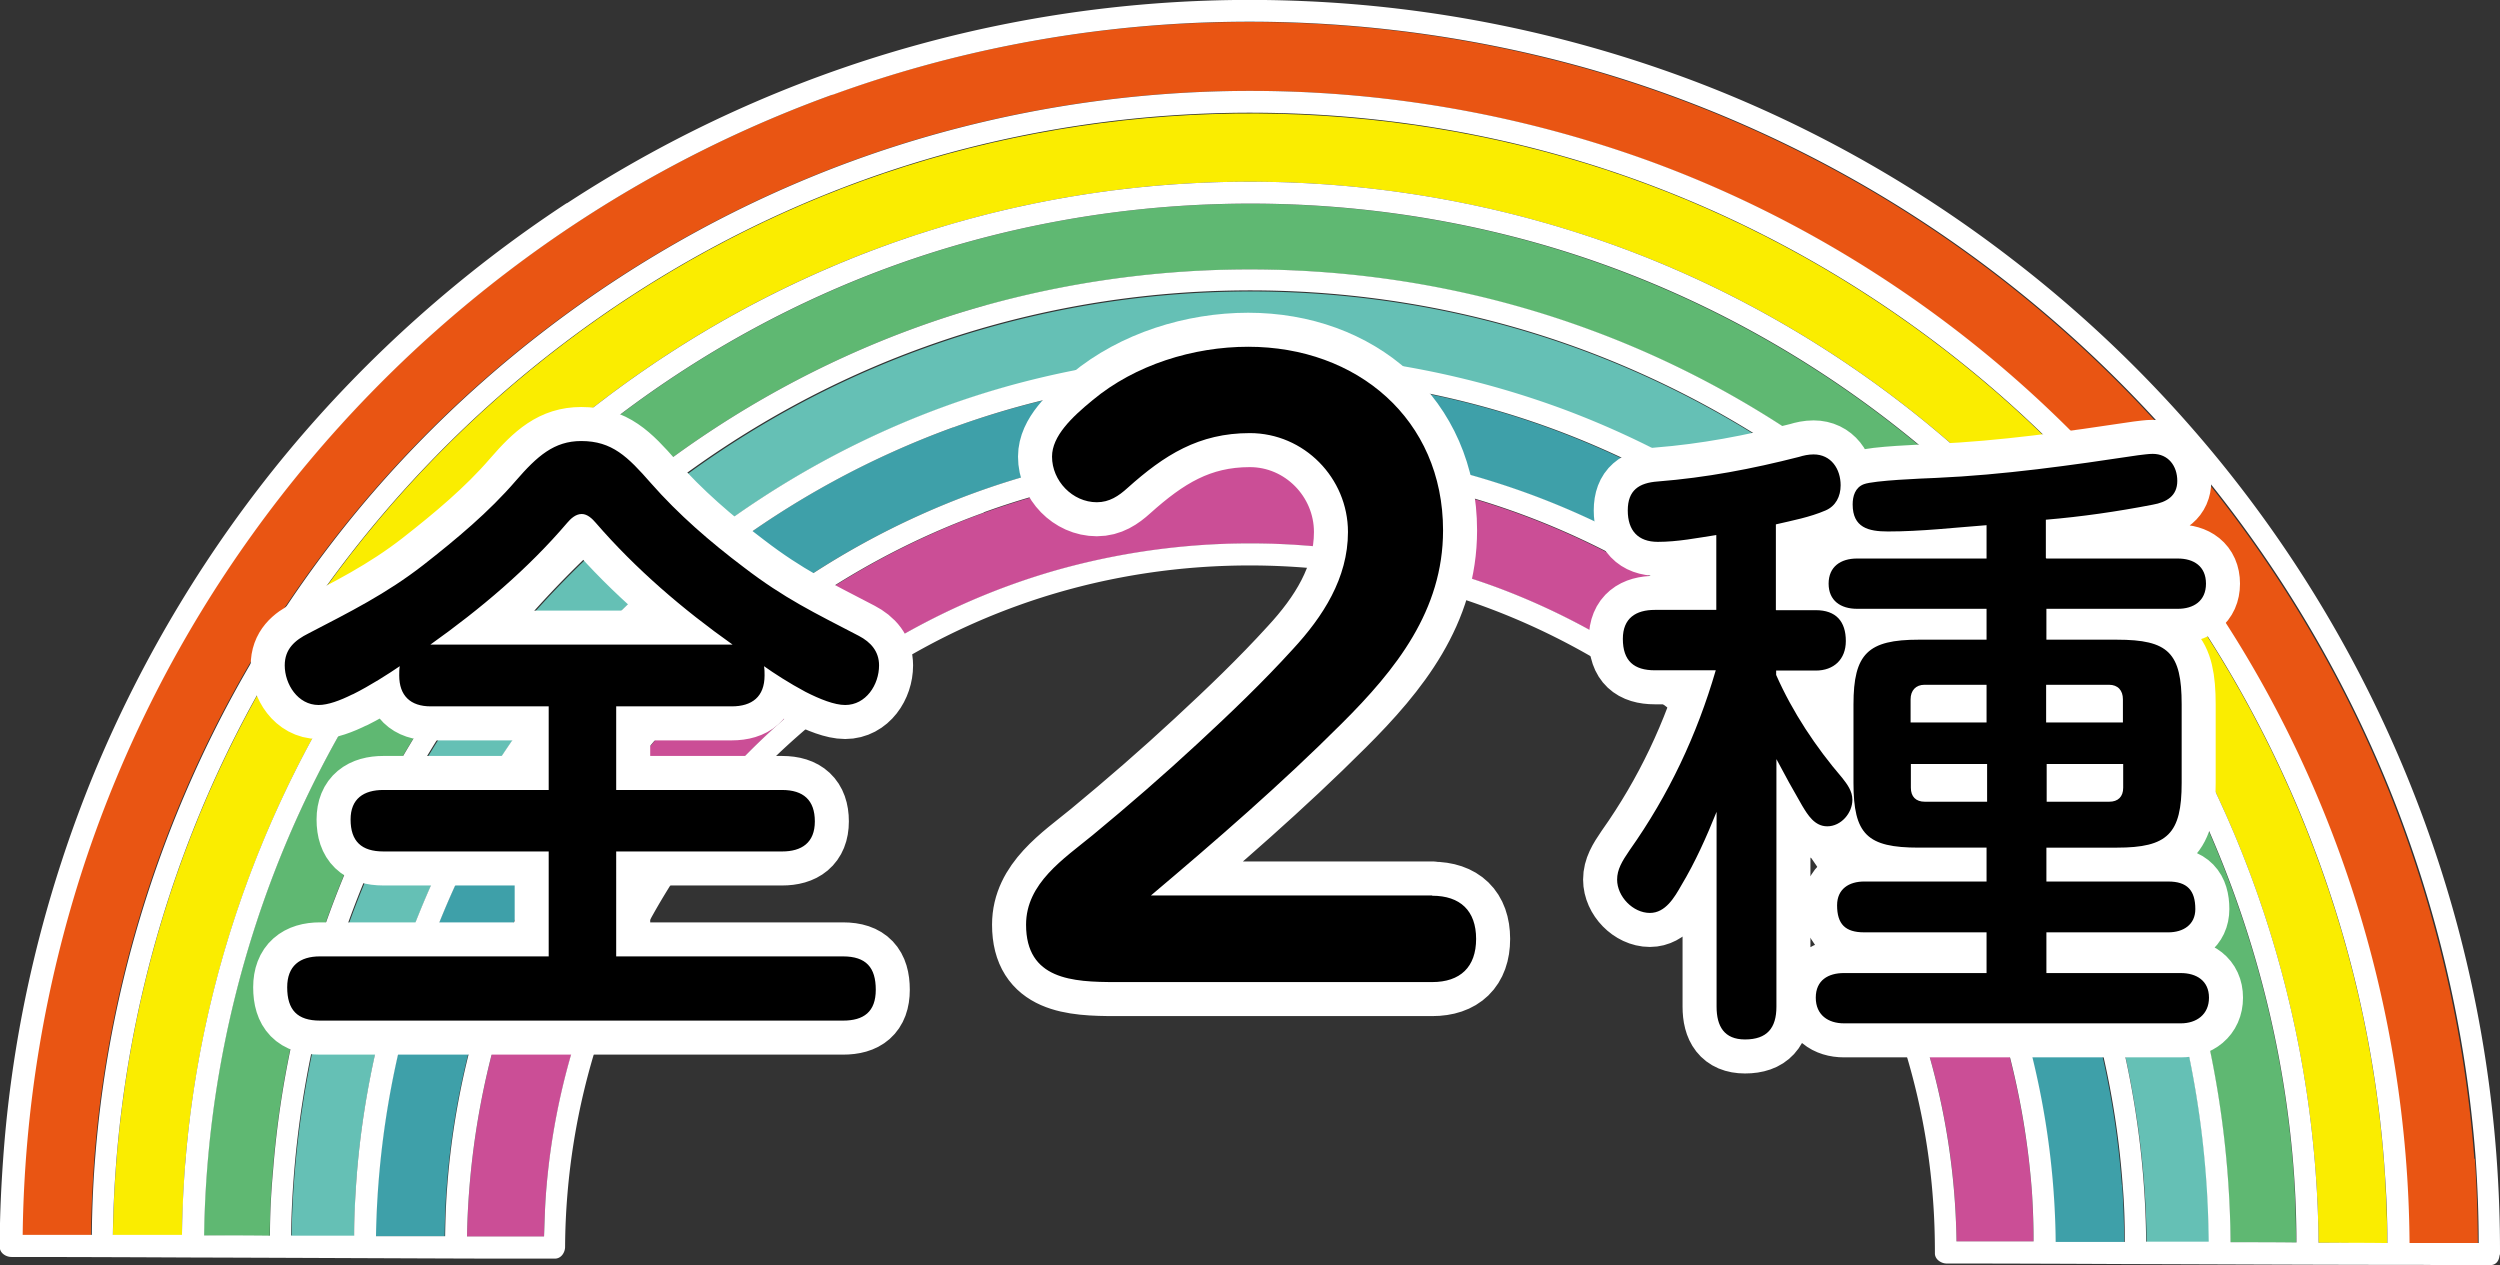 <svg id="Layer_2" data-name="Layer 2" xmlns="http://www.w3.org/2000/svg" viewBox="0 0 91.49 46.3"><rect x="0" y="0" width="91.49" height="46.3" fill="#333333" stroke="none"/><defs><style>.cls-1{fill:none;stroke:#fff;stroke-linecap:round;stroke-linejoin:round;stroke-width:2.49px}.cls-2{stroke-width:0}</style></defs><g id="LPデータ"><g id="_ぽこピ_プラスセット" data-name="ぽこピ～プラスセット"><g><g stroke-width="0"><path d="M74.36 43.62c.04.61.05 1.21.06 1.82H71.6a25.842 25.842 0 00-4.74-14.63c-3-4.24-7.28-7.53-12.15-9.33a26.146 26.146 0 00-15.96-.63 25.988 25.988 0 00-12.88 8.37c-3.39 4.08-5.48 9.18-5.89 14.47-.04.52-.05 1.04-.07 1.57h-2.82c.11-5.8 1.96-11.51 5.35-16.22 3.38-4.68 8.13-8.3 13.56-10.27 5.65-2.05 11.92-2.24 17.7-.58 5.55 1.59 10.58 4.92 14.25 9.4a28.822 28.822 0 016.41 16.04z" fill="#cb4e96"/><path d="M77.66 43.36c.05.69.07 1.4.08 2.1h-2.53c-.07-5.98-1.94-11.86-5.4-16.74-3.43-4.84-8.32-8.6-13.88-10.64a29.707 29.707 0 00-18.15-.72c-5.75 1.6-10.94 4.99-14.75 9.58-3.85 4.64-6.22 10.44-6.68 16.45-.05.62-.07 1.24-.08 1.86h-2.53c.11-6.49 2.2-12.9 6-18.17 3.76-5.21 9.07-9.24 15.12-11.43 6.33-2.29 13.32-2.5 19.79-.65 6.19 1.78 11.79 5.5 15.86 10.49a32.036 32.036 0 017.14 17.87z" fill="#3ea0a9"/><path d="M36.85 14.16c-6.38 1.78-12.15 5.56-16.37 10.66-4.27 5.16-6.91 11.6-7.43 18.28-.05.71-.08 1.42-.09 2.14-.76 0-1.53-.01-2.29 0 .12-7.13 2.4-14.15 6.57-19.95 4.14-5.73 9.97-10.17 16.63-12.56 6.91-2.49 14.57-2.73 21.63-.7 6.79 1.95 12.93 6.02 17.4 11.48a35.197 35.197 0 017.85 19.59c.06.8.09 1.58.1 2.38h-2.29c-.07-6.65-2.14-13.2-5.99-18.64-3.82-5.4-9.26-9.59-15.46-11.87a33.099 33.099 0 00-20.24-.79z" fill="#65c0b5"/><path d="M36.04 11.18c-6.97 1.95-13.28 6.07-17.91 11.64-4.69 5.65-7.58 12.72-8.15 20.06-.07.78-.1 1.56-.11 2.35-.81 0-1.61 0-2.41-.01.11-7.8 2.61-15.47 7.17-21.81 4.52-6.25 10.88-11.09 18.15-13.71 7.53-2.71 15.86-2.97 23.55-.77 7.43 2.13 14.16 6.58 19.05 12.56 4.97 6.08 7.99 13.62 8.56 21.46.06.84.08 1.68.09 2.53-.8 0-1.6 0-2.41-.01-.06-7.29-2.34-14.47-6.55-20.42-4.17-5.9-10.12-10.49-16.91-12.98a36.156 36.156 0 00-22.13-.88z" fill="#5fb872"/><path d="M87.26 42.68c.06.93.1 1.87.11 2.81-.84 0-1.69 0-2.52-.01-.07-7.97-2.56-15.83-7.19-22.34-4.54-6.4-11-11.38-18.38-14.09-7.68-2.82-16.18-3.17-24.05-.97-7.63 2.11-14.53 6.62-19.58 12.71-5.09 6.14-8.23 13.82-8.87 21.79-.07.88-.1 1.75-.12 2.63H4.13c.12-8.47 2.83-16.81 7.78-23.69 4.89-6.8 11.8-12.07 19.68-14.91 8.21-2.96 17.31-3.25 25.7-.85 8.07 2.31 15.37 7.15 20.68 13.65 5.39 6.6 8.67 14.79 9.29 23.29z" fill="#faed00"/><path d="M90.57 42.4c.07 1.03.1 2.06.11 3.09h-2.53c-.06-8.65-2.76-17.18-7.77-24.24C75.44 14.27 68.39 8.84 60.35 5.9a42.769 42.769 0 00-26.07-1.01c-8.27 2.31-15.73 7.18-21.21 13.78a42.43 42.43 0 00-9.61 23.62c-.07.96-.12 1.93-.13 2.91H.8c.06-4.6.8-9.18 2.25-13.55 1.42-4.31 3.51-8.41 6.16-12.09a45.56 45.56 0 019.32-9.59c3.6-2.74 7.62-4.94 11.89-6.49A44.7 44.7 0 0144.14.83c4.74-.16 9.49.42 14.04 1.72 4.38 1.26 8.57 3.2 12.36 5.72 3.73 2.48 7.09 5.52 9.93 8.98 2.87 3.5 5.22 7.42 6.92 11.62 1.74 4.32 2.81 8.9 3.16 13.54z" fill="#e95513"/><path d="M36 18.76c-5.43 1.96-10.19 5.59-13.56 10.27-3.39 4.71-5.24 10.42-5.35 16.22h2.82c.02-.53.03-1.05.07-1.57.4-5.29 2.5-10.4 5.89-14.47 3.33-4 7.87-6.96 12.88-8.37a26.14 26.14 0 0115.96.63c4.88 1.8 9.15 5.09 12.15 9.33 3.03 4.27 4.67 9.41 4.74 14.63h2.82c0-.61-.02-1.21-.06-1.82a28.75 28.75 0 00-6.41-16.04c-3.66-4.48-8.69-7.81-14.25-9.4-5.79-1.66-12.05-1.47-17.7.58zm-17.87 4.06c4.63-5.57 10.94-9.69 17.91-11.64 7.25-2.02 15.07-1.72 22.13.88 6.79 2.49 12.73 7.08 16.91 12.98 4.21 5.96 6.49 13.13 6.55 20.42.81 0 1.61 0 2.41.01 0-.85-.03-1.69-.09-2.53-.57-7.84-3.59-15.38-8.56-21.46-4.9-5.99-11.62-10.44-19.05-12.56-7.69-2.19-16.02-1.93-23.55.77-7.26 2.61-13.63 7.45-18.15 13.71-4.56 6.34-7.06 14.01-7.17 21.81.8 0 1.6 0 2.41.01 0-.79.04-1.57.11-2.35.57-7.33 3.46-14.4 8.15-20.06zm-7.46 22.4h2.29c0-.72.04-1.42.09-2.14.52-6.68 3.16-13.12 7.43-18.28 4.23-5.09 9.99-8.87 16.37-10.66a33.102 33.102 0 0120.24.79c6.2 2.28 11.64 6.47 15.46 11.87 3.85 5.43 5.93 11.98 5.99 18.64h2.29c-.01-.8-.04-1.59-.1-2.38-.54-7.16-3.3-14.03-7.85-19.59-4.47-5.46-10.61-9.53-17.4-11.48-7.06-2.03-14.72-1.79-21.63.7-6.66 2.39-12.49 6.82-16.63 12.56-4.18 5.8-6.45 12.82-6.57 19.95zm24.21-29.58a32.242 32.242 0 00-15.12 11.43c-3.81 5.27-5.89 11.67-6 18.17h2.53c.01-.62.03-1.24.08-1.86.46-6.01 2.83-11.81 6.68-16.45 3.81-4.59 9-7.98 14.75-9.58a29.707 29.707 0 0118.15.72c5.56 2.04 10.44 5.8 13.88 10.64 3.46 4.88 5.34 10.76 5.4 16.74h2.53c0-.7-.02-1.4-.08-2.1-.48-6.53-3-12.81-7.14-17.87-4.07-4.99-9.67-8.71-15.86-10.49-6.47-1.86-13.47-1.65-19.79.65zM30.45 3.47a44.763 44.763 0 00-11.89 6.49 45.323 45.323 0 00-9.32 9.59 44.668 44.668 0 00-6.16 12.09A45.214 45.214 0 00.83 45.19H3.36c.01-.97.05-1.94.13-2.9.69-8.64 4.09-16.95 9.61-23.62 5.48-6.6 12.94-11.48 21.21-13.78A42.769 42.769 0 0160.38 5.9c8.04 2.94 15.09 8.37 20.03 15.35 5.01 7.06 7.71 15.59 7.77 24.24h2.53c0-1.03-.04-2.06-.11-3.09a45.14 45.14 0 00-3.16-13.54c-1.7-4.19-4.04-8.12-6.92-11.62-2.84-3.46-6.2-6.5-9.93-8.98a44.835 44.835 0 00-12.36-5.72C53.68 1.24 48.92.66 44.19.82c-4.68.16-9.32 1.05-13.72 2.65zm-9.69 3.96c3.89-2.54 8.17-4.49 12.64-5.74C38.04.39 42.89-.17 47.71.04c4.74.2 9.43 1.14 13.89 2.78 4.32 1.59 8.39 3.85 12.03 6.66A45.717 45.717 0 0189.29 31.7c1.48 4.58 2.21 9.37 2.2 14.17 0 .04-.01.06-.02.09-.02.18-.12.34-.35.34-.82 0-1.64 0-2.46-.01-3.58 0-7.15-.02-10.73-.03-2.23-.01-4.46-.02-6.69-.02-.2 0-.43-.15-.43-.37 0-.66-.02-1.32-.07-1.97-.37-5.12-2.35-10.03-5.59-14a25.248 25.248 0 00-12.43-8.23c-5.07-1.45-10.56-1.29-15.52.51-4.74 1.72-8.88 4.88-11.83 8.97a25.18 25.18 0 00-4.69 14.48c0 .2-.14.43-.37.43h-2.46c-3.59-.01-7.16-.03-10.74-.04C4.88 46.01 2.65 46 .42 46c-.2 0-.43-.14-.43-.37 0-1.19.06-2.38.15-3.55.37-4.74 1.5-9.4 3.31-13.8 1.76-4.24 4.16-8.22 7.09-11.75 2.92-3.51 6.37-6.58 10.19-9.09zM6.78 42.58c.63-7.96 3.77-15.64 8.87-21.79C20.7 14.7 27.6 10.2 35.23 8.08c7.88-2.2 16.38-1.85 24.05.97 7.37 2.71 13.84 7.69 18.38 14.09 4.63 6.51 7.12 14.36 7.19 22.34.84 0 1.68 0 2.52.01 0-.94-.04-1.87-.11-2.81-.62-8.51-3.9-16.69-9.29-23.29-5.31-6.5-12.61-11.33-20.68-13.65-8.39-2.41-17.49-2.12-25.7.85C23.71 9.44 16.8 14.7 11.91 21.5c-4.95 6.88-7.66 15.23-7.78 23.69h2.53c.01-.87.05-1.75.12-2.63z" fill="#fff"/></g><g><g><path class="cls-1" d="M12.9 25.41c-.46.23-.9.39-1.24.39-.76 0-1.24-.76-1.24-1.45 0-.6.37-.92.87-1.17 1.5-.78 2.85-1.45 4.21-2.51 1.2-.94 2.39-1.93 3.38-3.08.78-.9 1.4-1.45 2.39-1.45 1.13 0 1.7.57 2.55 1.54 1.01 1.15 2.18 2.16 3.4 3.08 1.5 1.15 2.58 1.66 4.21 2.51.44.23.74.57.74 1.08 0 .71-.48 1.45-1.24 1.45-.39 0-.92-.21-1.45-.48-.6-.32-1.17-.69-1.52-.94.02.11.02.23.02.34 0 .78-.46 1.13-1.2 1.13h-4.23v3.06h6.07c.78 0 1.2.37 1.2 1.15s-.48 1.1-1.2 1.1h-6.07V35h8.3c.85 0 1.2.41 1.2 1.22s-.44 1.13-1.2 1.13H11.71c-.83 0-1.2-.39-1.2-1.22 0-.78.46-1.13 1.2-1.13h8.37v-3.84h-6.05c-.8 0-1.2-.37-1.2-1.17 0-.76.48-1.08 1.2-1.08h6.05v-3.06h-4.32c-.74 0-1.15-.39-1.15-1.13 0-.11 0-.23.02-.34-.41.28-1.08.71-1.72 1.03zm13.91-1.82c-1.82-1.29-3.54-2.76-5.01-4.46-.12-.14-.3-.32-.51-.32-.23 0-.41.18-.53.32-1.45 1.7-3.17 3.15-5.01 4.46h11.06zM52.41 32.78c1.03 0 1.61.55 1.61 1.58s-.58 1.58-1.61 1.58H40.83c-1.58 0-3.28-.09-3.28-2.1 0-1.52 1.38-2.41 2.44-3.28 1.32-1.09 2.61-2.21 3.85-3.36 1.21-1.12 2.38-2.24 3.48-3.45 1.09-1.18 2.01-2.59 2.01-4.28 0-1.98-1.61-3.62-3.59-3.62-1.87 0-3.13.8-4.48 2.01-.32.29-.66.52-1.12.52-.89 0-1.64-.78-1.64-1.67 0-.75.72-1.44 1.49-2.07 1.55-1.29 3.68-1.95 5.69-1.95 3.97 0 7.13 2.64 7.13 6.72 0 2.93-1.72 5.09-3.71 7.07-2.21 2.21-4.6 4.28-6.98 6.29h10.29zM65 22.33h1.45c.74 0 1.1.41 1.1 1.13 0 .67-.44 1.08-1.1 1.08H65v.16c.6 1.36 1.45 2.64 2.42 3.77.18.23.37.48.37.8 0 .48-.41.97-.92.97-.46 0-.71-.41-.92-.76-.32-.55-.64-1.13-.94-1.7v9.06c0 .78-.34 1.2-1.15 1.2-.76 0-1.04-.48-1.04-1.2v-7.13c-.37.92-.78 1.84-1.29 2.69-.25.44-.58 1.01-1.15 1.01-.62 0-1.2-.6-1.2-1.22 0-.37.18-.67.46-1.08 1.43-2.02 2.46-4.21 3.15-6.58h-2.23c-.76 0-1.17-.34-1.17-1.15 0-.76.48-1.06 1.17-1.06h2.25v-2.74c-.71.11-1.42.25-2.14.25s-1.1-.41-1.1-1.15.41-1.01 1.1-1.06c1.77-.14 3.45-.46 5.17-.9.16-.05.34-.09.53-.09.64 0 .99.53.99 1.13 0 .41-.18.76-.55.92-.58.25-1.22.37-1.82.51v3.13zm9.89-1.89h4.81c.58 0 1.03.28 1.03.92s-.46.92-1.03.92h-4.81v1.13h2.58c1.89 0 2.37.48 2.37 2.37v2.87c0 1.86-.51 2.37-2.37 2.37h-2.58v1.24h4.46c.69 0 .99.32.99 1.01 0 .57-.44.85-.99.85h-4.46v1.49h4.92c.57 0 1.03.28 1.03.9s-.46.94-1.03.94H67.48c-.57 0-1.03-.3-1.03-.94s.46-.9 1.03-.9h5.22v-1.49h-4.48c-.69 0-.99-.3-.99-.99 0-.6.44-.87.99-.87h4.48v-1.24h-2.48c-1.89 0-2.39-.48-2.39-2.37v-2.87c0-1.86.53-2.37 2.39-2.37h2.48v-1.13h-4.74c-.6 0-1.04-.3-1.04-.92s.44-.92 1.04-.92h4.74v-1.22c-1.2.09-2.39.23-3.61.23-.71 0-1.29-.14-1.29-.99 0-.3.09-.62.41-.74.37-.14 2.14-.21 2.64-.23 2.48-.11 4.94-.46 7.4-.83.18-.02.37-.05.53-.05.57 0 .9.44.9.99s-.39.78-.9.87c-1.29.25-2.6.44-3.91.55v1.4zm-4.46 4.62c-.32 0-.51.21-.51.53v.85h2.78v-1.38h-2.28zm2.28 2.9h-2.78v.87c0 .32.18.51.51.51h2.28v-1.38zm2.18-1.52h2.8v-.85c0-.32-.18-.53-.51-.53h-2.3v1.38zm2.3 2.9c.32 0 .51-.18.51-.51v-.87h-2.8v1.38h2.3z"/></g><g><path class="cls-2" d="M12.9 25.41c-.46.23-.9.39-1.24.39-.76 0-1.24-.76-1.24-1.45 0-.6.37-.92.87-1.17 1.5-.78 2.85-1.45 4.21-2.51 1.2-.94 2.39-1.93 3.38-3.08.78-.9 1.4-1.45 2.39-1.45 1.13 0 1.7.57 2.55 1.54 1.01 1.15 2.18 2.16 3.4 3.08 1.5 1.15 2.58 1.66 4.21 2.51.44.23.74.57.74 1.08 0 .71-.48 1.45-1.24 1.45-.39 0-.92-.21-1.45-.48-.6-.32-1.17-.69-1.52-.94.02.11.02.23.02.34 0 .78-.46 1.13-1.2 1.13h-4.23v3.06h6.07c.78 0 1.2.37 1.2 1.15s-.48 1.1-1.2 1.1h-6.07V35h8.3c.85 0 1.2.41 1.2 1.22s-.44 1.13-1.2 1.13H11.71c-.83 0-1.2-.39-1.2-1.22 0-.78.46-1.13 1.2-1.13h8.37v-3.84h-6.05c-.8 0-1.2-.37-1.2-1.17 0-.76.48-1.08 1.2-1.08h6.05v-3.06h-4.32c-.74 0-1.15-.39-1.15-1.13 0-.11 0-.23.02-.34-.41.28-1.08.71-1.72 1.03zm13.91-1.82c-1.82-1.29-3.54-2.76-5.01-4.46-.12-.14-.3-.32-.51-.32-.23 0-.41.18-.53.32-1.45 1.7-3.17 3.15-5.01 4.46h11.06zM52.41 32.78c1.03 0 1.61.55 1.61 1.58s-.58 1.58-1.61 1.58H40.83c-1.58 0-3.28-.09-3.28-2.1 0-1.52 1.38-2.41 2.44-3.28 1.32-1.09 2.61-2.21 3.85-3.36 1.21-1.12 2.38-2.24 3.48-3.45 1.09-1.18 2.01-2.59 2.01-4.28 0-1.98-1.61-3.62-3.59-3.62-1.87 0-3.13.8-4.48 2.01-.32.29-.66.52-1.12.52-.89 0-1.64-.78-1.64-1.67 0-.75.72-1.44 1.49-2.07 1.55-1.29 3.68-1.95 5.69-1.95 3.97 0 7.13 2.64 7.13 6.72 0 2.93-1.72 5.09-3.71 7.07-2.21 2.21-4.6 4.28-6.98 6.29h10.29zM65 22.33h1.45c.74 0 1.1.41 1.1 1.13 0 .67-.44 1.08-1.1 1.08H65v.16c.6 1.36 1.45 2.64 2.42 3.77.18.23.37.48.37.8 0 .48-.41.97-.92.97-.46 0-.71-.41-.92-.76-.32-.55-.64-1.13-.94-1.7v9.06c0 .78-.34 1.2-1.15 1.2-.76 0-1.04-.48-1.04-1.2v-7.13c-.37.92-.78 1.84-1.29 2.69-.25.44-.58 1.01-1.15 1.01-.62 0-1.2-.6-1.2-1.22 0-.37.18-.67.46-1.08 1.43-2.02 2.46-4.21 3.15-6.58h-2.23c-.76 0-1.17-.34-1.17-1.15 0-.76.48-1.06 1.17-1.06h2.25v-2.74c-.71.11-1.42.25-2.14.25s-1.1-.41-1.1-1.15.41-1.01 1.1-1.06c1.77-.14 3.45-.46 5.17-.9.16-.05.34-.09.53-.09.64 0 .99.53.99 1.13 0 .41-.18.76-.55.92-.58.25-1.22.37-1.82.51v3.13zm9.89-1.89h4.81c.58 0 1.03.28 1.03.92s-.46.92-1.03.92h-4.81v1.13h2.58c1.89 0 2.37.48 2.37 2.37v2.87c0 1.86-.51 2.37-2.37 2.37h-2.58v1.24h4.46c.69 0 .99.32.99 1.01 0 .57-.44.85-.99.85h-4.46v1.49h4.92c.57 0 1.03.28 1.03.9s-.46.94-1.03.94H67.48c-.57 0-1.03-.3-1.03-.94s.46-.9 1.03-.9h5.22v-1.49h-4.48c-.69 0-.99-.3-.99-.99 0-.6.44-.87.99-.87h4.48v-1.24h-2.48c-1.89 0-2.39-.48-2.39-2.37v-2.87c0-1.86.53-2.37 2.39-2.37h2.48v-1.13h-4.74c-.6 0-1.04-.3-1.04-.92s.44-.92 1.04-.92h4.74v-1.22c-1.2.09-2.39.23-3.61.23-.71 0-1.29-.14-1.29-.99 0-.3.09-.62.41-.74.37-.14 2.14-.21 2.64-.23 2.48-.11 4.94-.46 7.4-.83.18-.02.37-.05.53-.05.57 0 .9.44.9.99s-.39.78-.9.87c-1.29.25-2.6.44-3.91.55v1.4zm-4.46 4.62c-.32 0-.51.21-.51.53v.85h2.78v-1.38h-2.28zm2.28 2.9h-2.78v.87c0 .32.18.51.51.51h2.28v-1.38zm2.18-1.52h2.8v-.85c0-.32-.18-.53-.51-.53h-2.3v1.38zm2.3 2.9c.32 0 .51-.18.51-.51v-.87h-2.8v1.38h2.3z"/></g></g></g></g></g></svg>